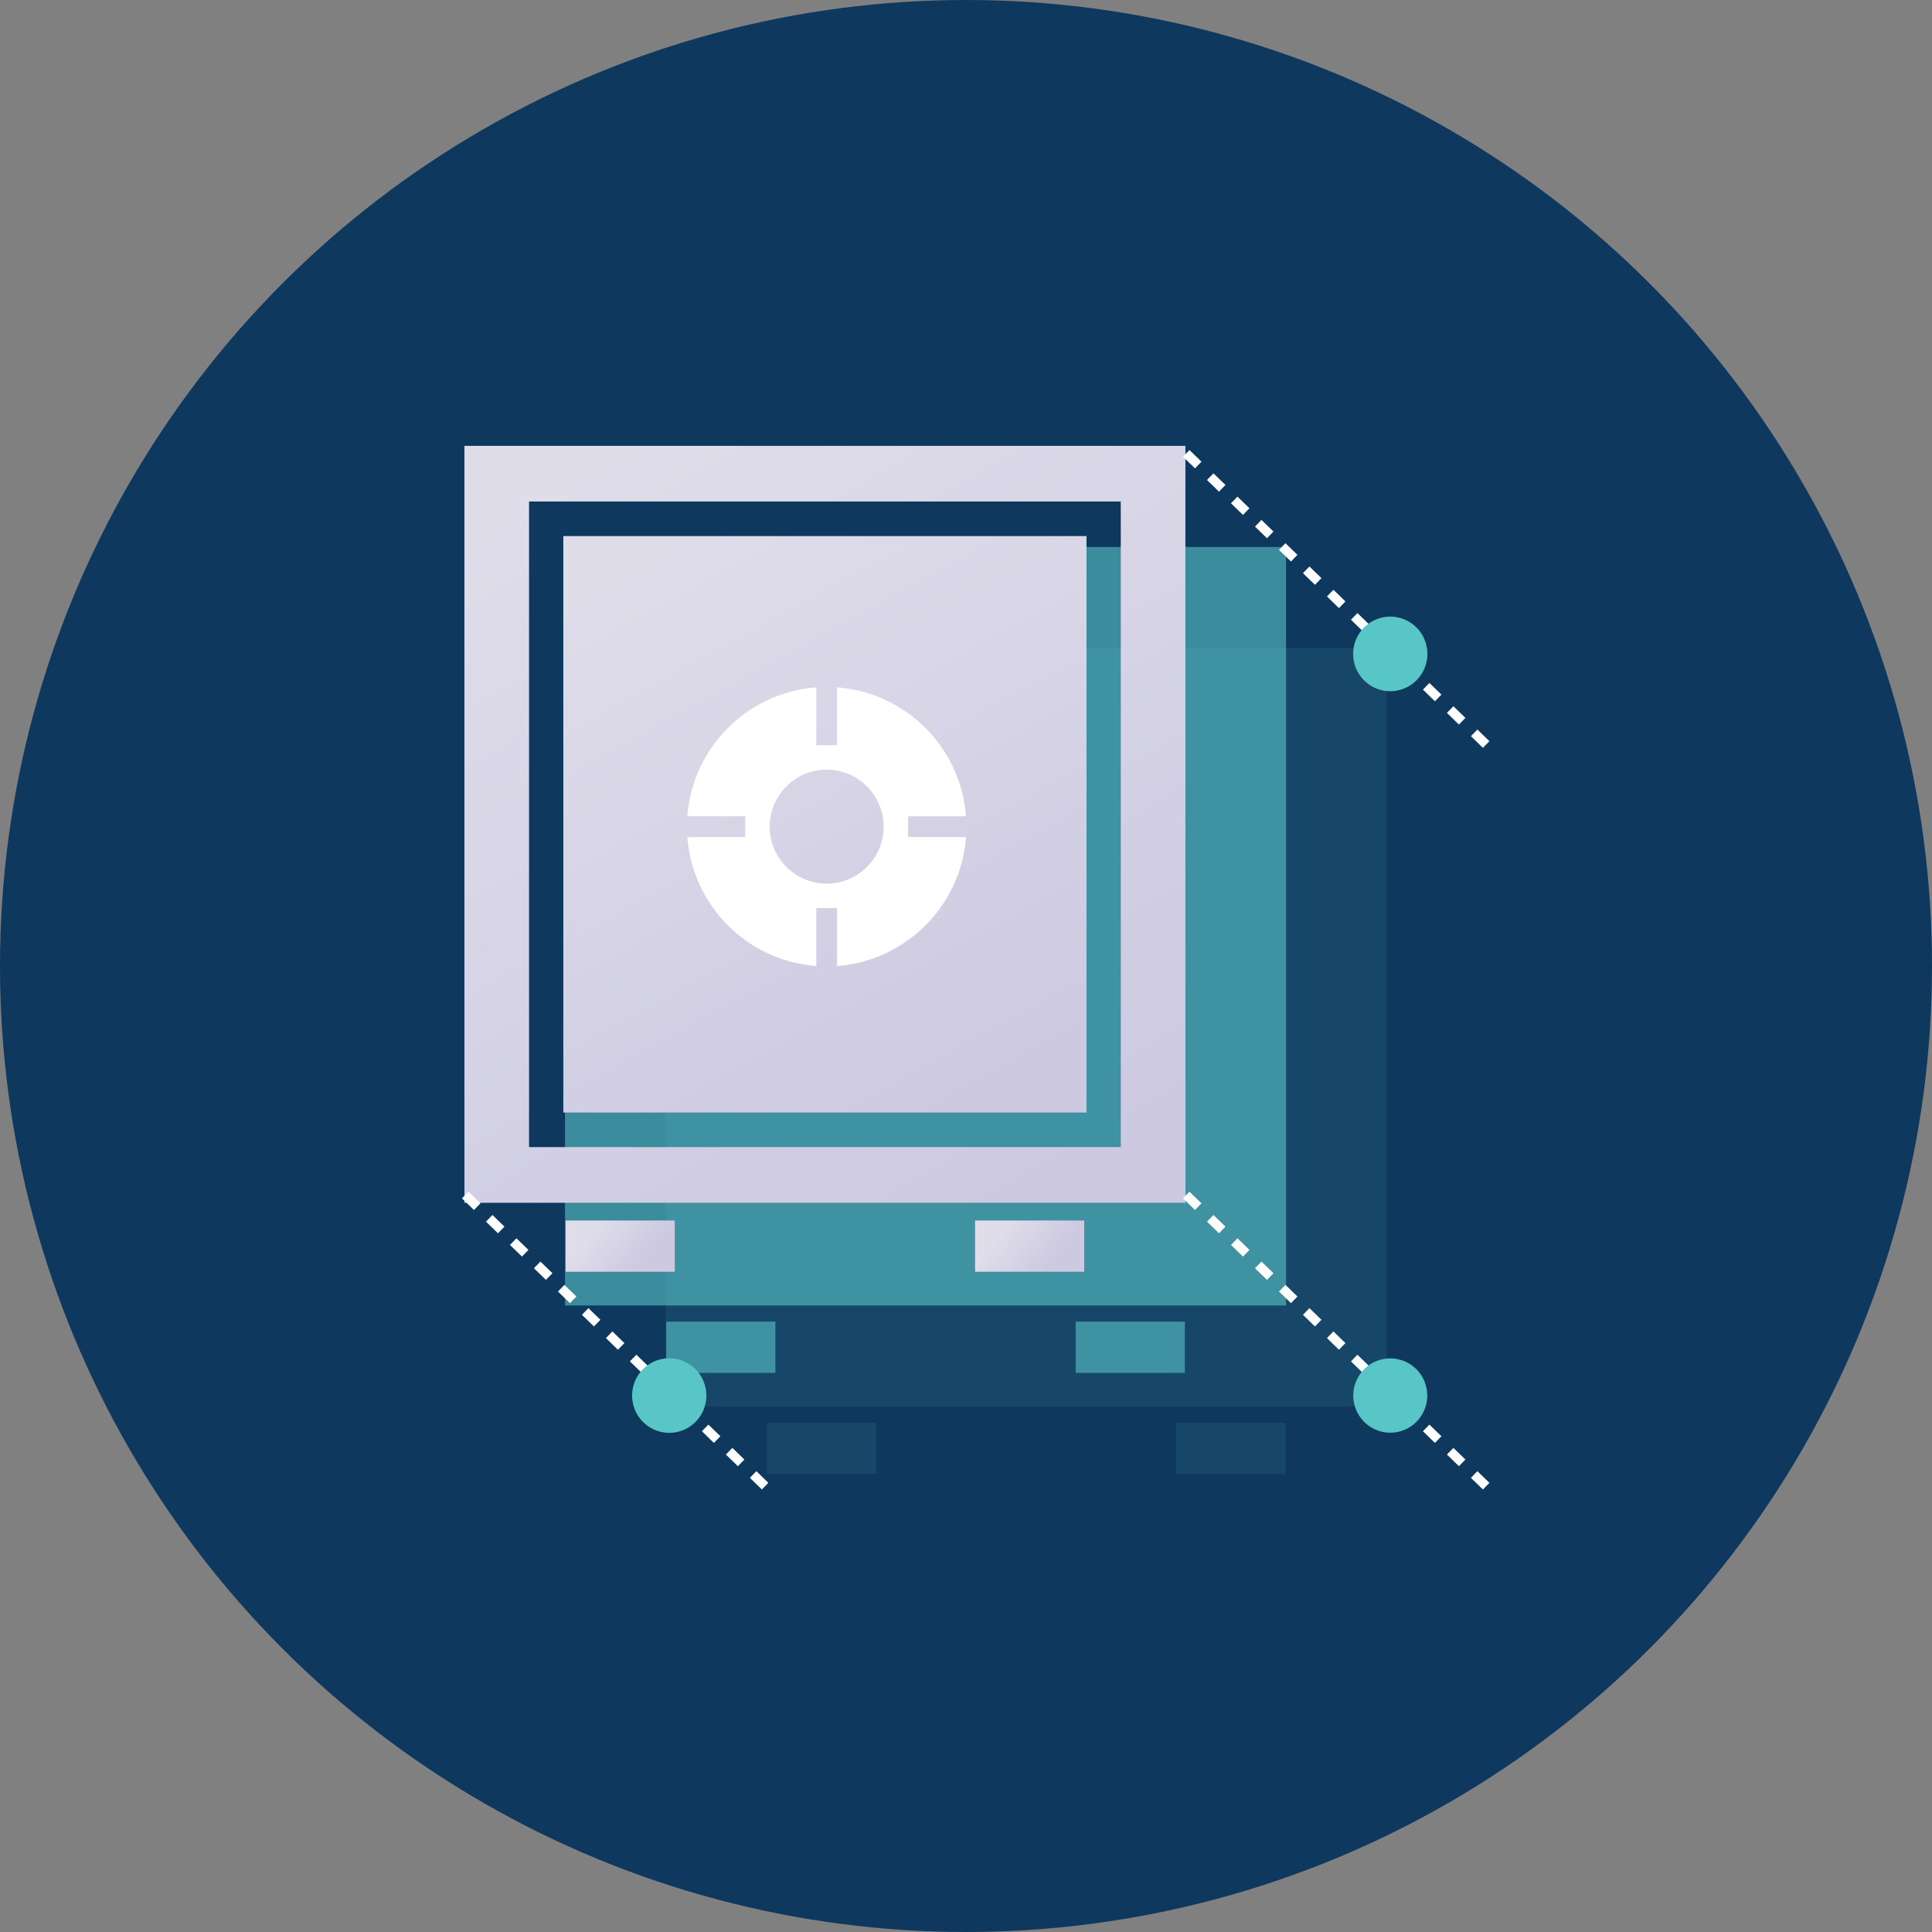 <?xml version="1.0" encoding="UTF-8"?>
<svg width="104px" height="104px" viewBox="0 0 104 104" version="1.1" xmlns="http://www.w3.org/2000/svg" xmlns:xlink="http://www.w3.org/1999/xlink">
    <rect x="0" y="0" width="104" height="104" fill="#808080" stroke="none"/>
    <title>Artboard 2</title>
    <defs>
        <linearGradient x1="78.762%" y1="61.018%" x2="17.9%" y2="38.982%" id="linearGradient-1">
            <stop stop-color="#FFFFFF" offset="0%"></stop>
            <stop stop-color="#DFDDEA" offset="100%"></stop>
        </linearGradient>
        <linearGradient x1="78.762%" y1="61.018%" x2="17.9%" y2="38.982%" id="linearGradient-2">
            <stop stop-color="#58C5C7" stop-opacity="0.6" offset="0%"></stop>
            <stop stop-color="#58C5C7" stop-opacity="0.6" offset="100%"></stop>
        </linearGradient>
        <linearGradient x1="78.762%" y1="61.025%" x2="17.9%" y2="38.975%" id="linearGradient-3">
            <stop stop-color="#FFFFFF" offset="0%"></stop>
            <stop stop-color="#DFDDEA" offset="100%"></stop>
        </linearGradient>
        <linearGradient x1="78.762%" y1="61.025%" x2="17.9%" y2="38.975%" id="linearGradient-4">
            <stop stop-color="#58C5C7" stop-opacity="0.6" offset="0%"></stop>
            <stop stop-color="#58C5C7" stop-opacity="0.6" offset="100%"></stop>
        </linearGradient>
        <linearGradient x1="75.991%" y1="100%" x2="20.993%" y2="0%" id="linearGradient-5">
            <stop stop-color="#FFFFFF" offset="0%"></stop>
            <stop stop-color="#DFDDEA" offset="100%"></stop>
        </linearGradient>
        <linearGradient x1="75.991%" y1="100%" x2="20.993%" y2="0%" id="linearGradient-6">
            <stop stop-color="#58C5C7" stop-opacity="0.6" offset="0%"></stop>
            <stop stop-color="#58C5C7" stop-opacity="0.6" offset="100%"></stop>
        </linearGradient>
        <linearGradient x1="78.762%" y1="61.018%" x2="17.9%" y2="38.982%" id="linearGradient-7">
            <stop stop-color="#CCC9E1" offset="0%"></stop>
            <stop stop-color="#DFDDEA" offset="100%"></stop>
        </linearGradient>
        <linearGradient x1="78.762%" y1="61.025%" x2="17.9%" y2="38.975%" id="linearGradient-8">
            <stop stop-color="#CCC9E1" offset="0%"></stop>
            <stop stop-color="#DFDDEA" offset="100%"></stop>
        </linearGradient>
        <linearGradient x1="75.991%" y1="100%" x2="20.993%" y2="0%" id="linearGradient-9">
            <stop stop-color="#CCC9E1" offset="0%"></stop>
            <stop stop-color="#DFDDEA" offset="100%"></stop>
        </linearGradient>
        <linearGradient x1="73.692%" y1="100%" x2="23.559%" y2="0%" id="linearGradient-10">
            <stop stop-color="#CCC9E1" offset="0%"></stop>
            <stop stop-color="#DFDDEA" offset="100%"></stop>
        </linearGradient>
        <linearGradient x1="76.098%" y1="100%" x2="20.873%" y2="0%" id="linearGradient-11">
            <stop stop-color="#CCC9E1" offset="0%"></stop>
            <stop stop-color="#DFDDEA" offset="100%"></stop>
        </linearGradient>
    </defs>
    <g id="Artboard" stroke="none" stroke-width="1" fill="none" fill-rule="evenodd">
        <circle id="Oval-Copy-37" fill="#0E385E" cx="52" cy="52" r="52"></circle>
        <g id="Group-17" transform="translate(25, 24)">
            <g id="Group-7" transform="translate(10.832, 10.888)" fill-opacity="0.18">
                <polygon id="Fill-1" fill="url(#linearGradient-2)" points="27.488 44.459 33.365 44.459 33.365 41.7 27.488 41.7"></polygon>
                <polygon id="Fill-4" fill="url(#linearGradient-4)" points="5.448 44.459 11.323 44.459 11.323 41.7 5.448 41.7"></polygon>
                <rect id="Rectangle" fill="url(#linearGradient-6)" x="0" y="0" width="38.813" height="40.83"></rect>
            </g>
            <g id="Group-7" transform="translate(5.416, 5.444)">
                <polygon id="Fill-1" fill="url(#linearGradient-2)" points="27.488 44.459 33.365 44.459 33.365 41.7 27.488 41.7"></polygon>
                <polygon id="Fill-4" fill="url(#linearGradient-4)" points="5.448 44.459 11.323 44.459 11.323 41.7 5.448 41.7"></polygon>
                <rect id="Rectangle" fill="url(#linearGradient-6)" x="0" y="0" width="38.813" height="40.83"></rect>
            </g>
            <g id="Group-7">
                <polygon id="Fill-1" fill="url(#linearGradient-7)" points="27.488 44.459 33.365 44.459 33.365 41.7 27.488 41.7"></polygon>
                <path d="M19.406,18.702 C18.497,18.702 17.757,19.451 17.757,20.372 C17.757,21.293 18.497,22.042 19.406,22.042 C20.315,22.042 21.054,21.293 21.054,20.372 C21.054,19.451 20.315,18.702 19.406,18.702 Z" id="Fill-2" fill="#FFFFFF"></path>
                <polygon id="Fill-4" fill="url(#linearGradient-8)" points="5.448 44.459 11.323 44.459 11.323 41.7 5.448 41.7"></polygon>
                <polygon id="Fill-5" fill="url(#linearGradient-10)" points="33.487 33.8 33.487 4.857 5.324 4.857 5.324 35.888 33.485 35.888"></polygon>
                <path d="M23.883,21.058 L23.883,19.942 L27,19.942 C26.728,16.237 23.763,13.274 20.058,13 L20.058,16.117 L18.942,16.117 L18.942,13 C15.237,13.274 12.274,16.237 12,19.942 L15.117,19.942 L15.117,21.058 L12,21.058 C12.274,24.765 15.237,27.726 18.942,28 L18.942,24.883 L20.058,24.883 L20.058,28 C23.763,27.728 26.728,24.763 27,21.058 L23.883,21.058 Z M19.5,23.567 C17.81,23.567 16.433,22.19 16.433,20.5 C16.433,18.81 17.81,17.433 19.5,17.433 C21.19,17.433 22.567,18.81 22.567,20.5 C22.567,22.19 21.19,23.567 19.5,23.567 Z" id="Fill-3" fill="#FFFFFF"></path>
                <path d="M38.811,0 L0,0 L0,40.746 L38.813,40.746 L38.811,0 Z M35.332,4.572 L35.332,37.748 L3.479,37.748 L3.479,2.995 L35.33,2.995 L35.332,4.572 Z" id="Fill-6" fill="url(#linearGradient-11)"></path>
            </g>
            <g id="Group-15" transform="translate(38.813, 0.364)">
                <line x1="16.187" y1="15.713" x2="0" y2="0" id="Path-Copy-45" stroke="#FFFFFF" stroke-width="0.5" stroke-dasharray="0.9"></line>
                <path d="M11.022,12.844 C12.127,12.842 13.023,11.942 13.025,10.834 C13.026,9.725 12.131,8.827 11.027,8.828 C9.922,8.829 9.026,9.729 9.025,10.838 C9.023,11.947 9.918,12.845 11.022,12.844 Z" id="Oval-Copy-218" fill="#58C5C7" transform="translate(11.025, 10.836) scale(-1, -1) rotate(-15) translate(-11.025, -10.836) "></path>
            </g>
            <g id="Group-15-Copy" transform="translate(38.813, 40.287)">
                <line x1="16.187" y1="15.713" x2="0" y2="0" id="Path-Copy-45" stroke="#FFFFFF" stroke-width="0.5" stroke-dasharray="0.9"></line>
                <path d="M11.022,12.836 C12.123,12.835 13.016,11.938 13.017,10.834 C13.018,9.729 12.127,8.835 11.027,8.836 C9.927,8.837 9.034,9.733 9.032,10.838 C9.031,11.943 9.922,12.837 11.022,12.836 Z" id="Oval-Copy-218" fill="#58C5C7" transform="translate(11.025, 10.836) scale(-1, -1) rotate(-15) translate(-11.025, -10.836) "></path>
            </g>
            <g id="Group-15-Copy-2" transform="translate(0, 40.287)">
                <line x1="16.187" y1="15.713" x2="0" y2="0" id="Path-Copy-45" stroke="#FFFFFF" stroke-width="0.5" stroke-dasharray="0.9"></line>
                <path d="M11.022,12.844 C12.127,12.842 13.023,11.942 13.025,10.834 C13.026,9.725 12.131,8.827 11.027,8.828 C9.922,8.829 9.026,9.729 9.025,10.838 C9.023,11.947 9.918,12.845 11.022,12.844 Z" id="Oval-Copy-218" fill="#58C5C7" transform="translate(11.025, 10.836) scale(-1, -1) rotate(-15) translate(-11.025, -10.836) "></path>
            </g>
        </g>
    </g>
</svg>